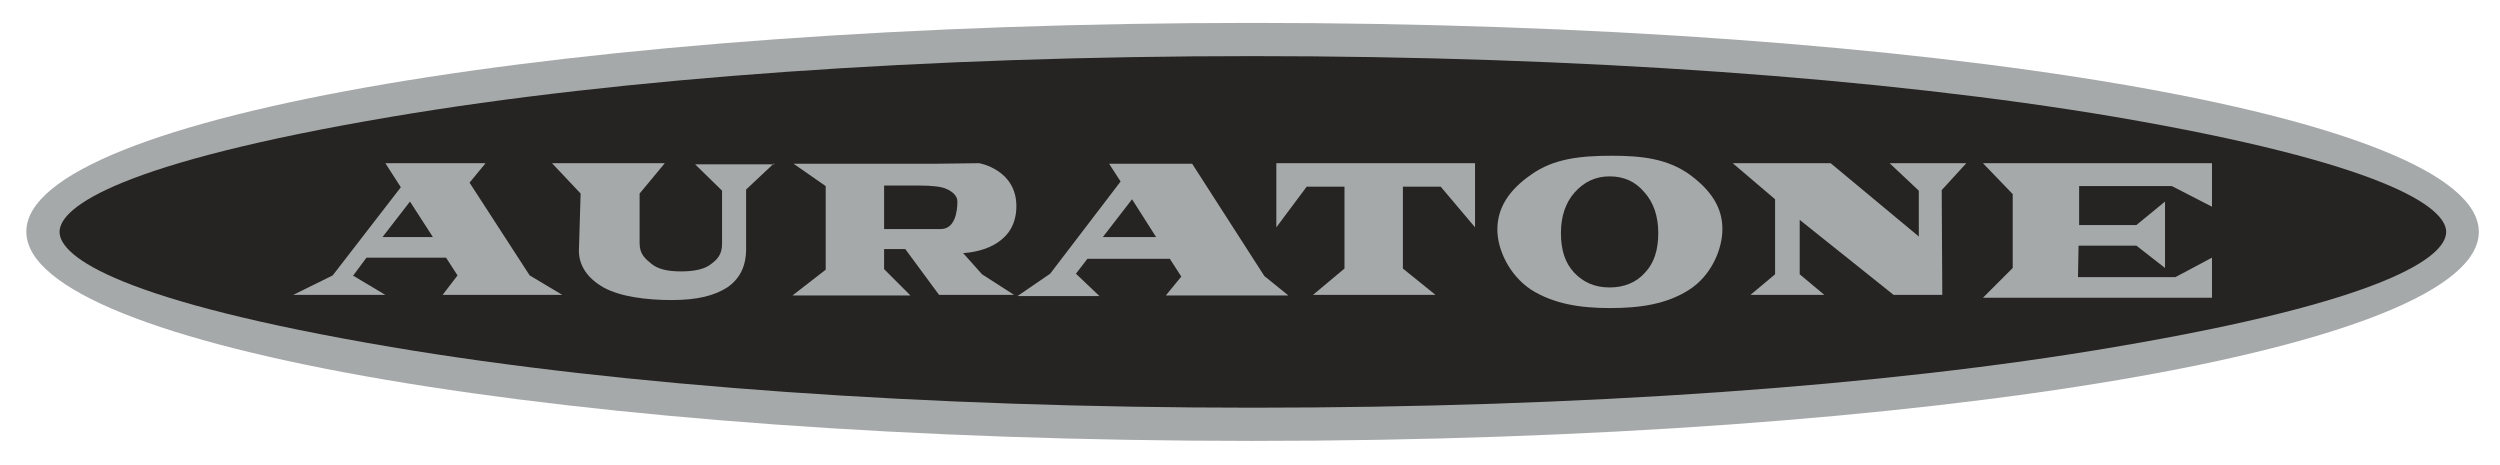 <?xml version="1.0" encoding="utf-8"?>
<!-- Generator: Adobe Illustrator 23.0.0, SVG Export Plug-In . SVG Version: 6.00 Build 0)  -->
<svg version="1.1" id="Слой_1" xmlns="http://www.w3.org/2000/svg" xmlns:xlink="http://www.w3.org/1999/xlink" x="0px" y="0px"
	 viewBox="0 0 436.6 81.2" style="enable-background:new 0 0 436.6 81.2;" xml:space="preserve">
<style type="text/css">
	.st0{fill-rule:evenodd;clip-rule:evenodd;fill:#A6A9AA;}
	.st1{fill-rule:evenodd;clip-rule:evenodd;fill:#252422;}
</style>
<g>
	<path class="st0" d="M432.9,40.5c0,20.2-95.9,36.5-214.2,36.5C100.5,77,4.7,60.7,4.6,40.5v-0.1C4.7,20.3,100.5,4,218.8,4
		C337.1,4,432.9,20.3,432.9,40.5z"/>
	<path class="st1" d="M218.8,71.2c-56.9,0-110.3-3.8-150.5-10.6C21,52.6,10.4,44.9,10.4,40.5c0-4.4,10.6-12.1,57.9-20.1
		c40.1-6.8,93.6-10.6,150.5-10.6c56.9,0,110.3,3.8,150.5,10.6c47.3,8.1,57.9,15.8,57.9,20.1c0,4.4-10.6,12.1-57.9,20.1
		C329.1,67.5,275.7,71.2,218.8,71.2z"/>
	<path class="st0" d="M66.8,41.4l4.8-6.2l4,6.2H66.8L66.8,41.4z M79.9,28.5H67.3l2.7,4.2L58.1,48.1l-6.9,3.4h16.1l-5.7-3.4h0.1
		L64,45h13.9l2,3.1l-2.6,3.4h20.9l-5.7-3.4L82,31.9l2.8-3.4H79.9L79.9,28.5z"/>
	<path class="st0" d="M192.6,41.4l5.1-6.6l4.2,6.6H192.6L192.6,41.4z M203.6,51.6h21.4l-4.2-3.4l-12.6-19.6h-14.5l2,3.1l-12.3,16.1
		l-5.7,3.9h14.3l-4.1-3.9h0l2-2.6h14.4l2,3.1L203.6,51.6z"/>
	<path class="st0" d="M135.2,28.5l-4.9,4.6v10.4c0,3-1.1,5.2-3.3,6.7c-2.2,1.4-5.1,2.2-9.7,2.2c-4.5,0-9-0.6-11.9-2.2
		c-2.8-1.6-4.3-3.8-4.3-6.4l0.3-10l-5-5.3h19.7l-4.4,5.3v8.7c0,1.9,1,2.7,2.1,3.6c1.1,0.9,2.8,1.3,5.1,1.3c2.4,0,4.2-0.4,5.3-1.3
		c1.1-0.8,1.9-1.7,1.9-3.5v-9.3l-4.7-4.6H135.2z"/>
	<path class="st0" d="M154.5,40h7.5l2.3,0c2.5,0,2.9-3.1,2.9-4.8c0-1.1-1-1.8-1.9-2.2c-0.8-0.4-2.5-0.6-4.9-0.6h-6V40L154.5,40z
		 M171,28.5c0,0,6.5,1.1,6.5,7.5c0,6.4-5.9,8-9.3,8.2l3.3,3.7l5.6,3.6h-13.1l-5.9-8l-3.7,0V47l4.6,4.6h-20.6l5.8-4.5V32.5l-5.6-3.9
		H163L171,28.5z"/>
	<polygon class="st0" points="257.6,28.5 257.6,39.7 251.6,32.6 245,32.6 245,46.9 250.7,51.5 229.3,51.5 234.8,46.9 234.8,32.6 
		228.2,32.6 222.9,39.7 222.9,28.5 	"/>
	<path class="st0" d="M287.3,47.6c-1.5,1.7-3.6,2.6-6.2,2.6c-2.6,0-4.6-0.9-6.2-2.6c-1.6-1.7-2.3-4-2.3-6.9c0-2.9,0.8-5.3,2.4-7.1
		c1.6-1.8,3.6-2.8,6.1-2.8c2.5,0,4.5,0.9,6.1,2.8c1.6,1.8,2.4,4.2,2.4,7.1C289.6,43.6,288.9,45.9,287.3,47.6L287.3,47.6z
		 M295.1,30.5c-3.9-2.8-8.4-3.3-13.6-3.3c-5.5,0-10.2,0.5-14.1,3.3c-3.9,2.7-5.9,5.8-5.9,9.6c0,3.4,2,7.9,5.9,10.5
		c4,2.5,8.6,3.2,13.8,3.2c5.3,0,9.9-0.7,13.8-3.2c3.9-2.5,5.8-7.1,5.8-10.6C300.8,36.3,298.9,33.3,295.1,30.5z"/>
	<polygon class="st0" points="302.6,28.5 319.7,28.5 335.1,41.3 335.1,33.3 330,28.5 343.4,28.5 339.1,33.2 339.2,51.5 330.7,51.5 
		314.3,38.4 314.3,47.9 318.6,51.5 305.7,51.5 310,47.9 310,34.8 	"/>
	<polygon class="st0" points="346.3,28.5 386.3,28.5 386.3,36.1 379.3,32.5 363.1,32.5 363.1,39.3 373.1,39.3 378.1,35.2 
		378.1,46.8 373.1,42.9 363,42.9 362.9,48.4 379.9,48.4 386.3,45 386.3,52 346.3,52 351.5,46.8 351.5,33.9 	"/>
</g>
</svg>
